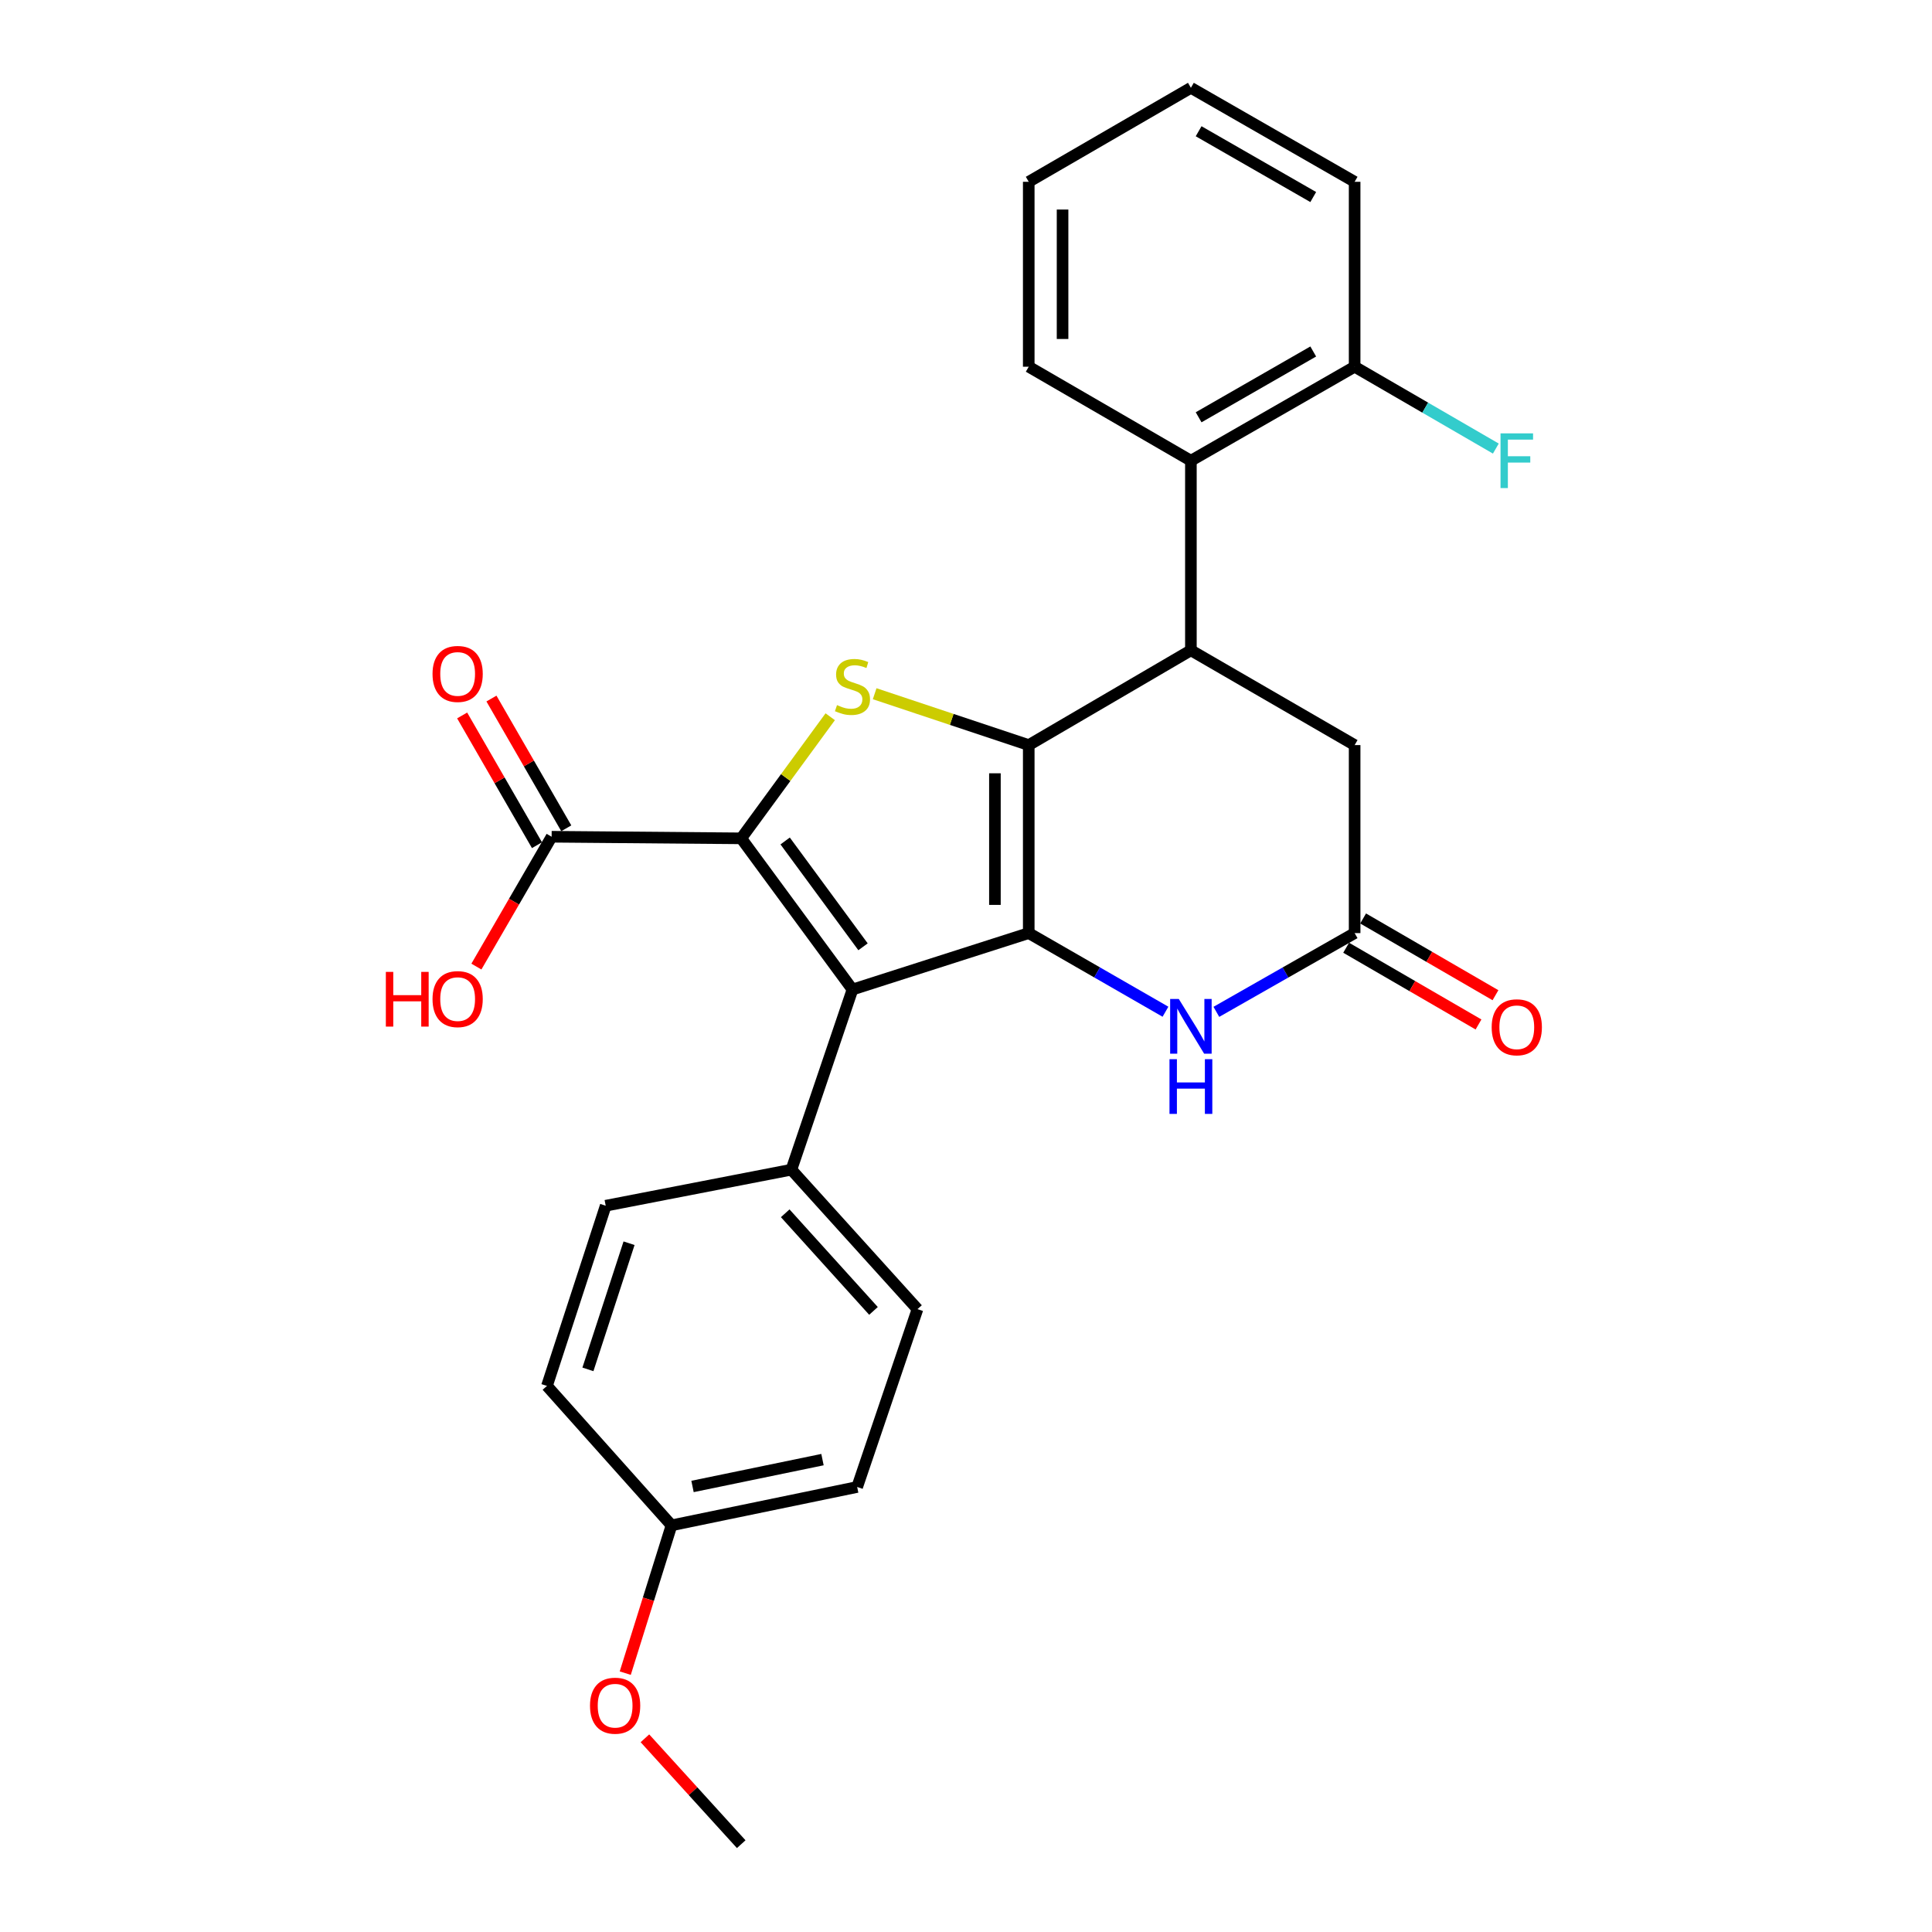 <?xml version='1.0' encoding='iso-8859-1'?>
<svg version='1.1' baseProfile='full'
              xmlns='http://www.w3.org/2000/svg'
                      xmlns:rdkit='http://www.rdkit.org/xml'
                      xmlns:xlink='http://www.w3.org/1999/xlink'
                  xml:space='preserve'
width='1000px' height='1000px' viewBox='0 0 1000 1000'>
<!-- END OF HEADER -->
<rect style='opacity:1.0;fill:#FFFFFF;stroke:none' width='1000' height='1000' x='0' y='0'> </rect>
<path class='bond-0' d='M 532.475,385.656 L 532.475,482.97' style='fill:none;fill-rule:evenodd;stroke:#000000;stroke-width:6px;stroke-linecap:butt;stroke-linejoin:miter;stroke-opacity:1' />
<path class='bond-0' d='M 514.969,400.253 L 514.969,468.373' style='fill:none;fill-rule:evenodd;stroke:#000000;stroke-width:6px;stroke-linecap:butt;stroke-linejoin:miter;stroke-opacity:1' />
<path class='bond-3' d='M 532.475,385.656 L 492.6,372.364' style='fill:none;fill-rule:evenodd;stroke:#000000;stroke-width:6px;stroke-linecap:butt;stroke-linejoin:miter;stroke-opacity:1' />
<path class='bond-3' d='M 492.6,372.364 L 452.724,359.072' style='fill:none;fill-rule:evenodd;stroke:#CCCC00;stroke-width:6px;stroke-linecap:butt;stroke-linejoin:miter;stroke-opacity:1' />
<path class='bond-4' d='M 532.475,385.656 L 616.407,336.59' style='fill:none;fill-rule:evenodd;stroke:#000000;stroke-width:6px;stroke-linecap:butt;stroke-linejoin:miter;stroke-opacity:1' />
<path class='bond-2' d='M 532.475,482.97 L 441.24,512.176' style='fill:none;fill-rule:evenodd;stroke:#000000;stroke-width:6px;stroke-linecap:butt;stroke-linejoin:miter;stroke-opacity:1' />
<path class='bond-5' d='M 532.475,482.97 L 567.861,503.32' style='fill:none;fill-rule:evenodd;stroke:#000000;stroke-width:6px;stroke-linecap:butt;stroke-linejoin:miter;stroke-opacity:1' />
<path class='bond-5' d='M 567.861,503.32 L 603.247,523.67' style='fill:none;fill-rule:evenodd;stroke:#0000FF;stroke-width:6px;stroke-linecap:butt;stroke-linejoin:miter;stroke-opacity:1' />
<path class='bond-1' d='M 383.654,433.924 L 406.688,402.453' style='fill:none;fill-rule:evenodd;stroke:#000000;stroke-width:6px;stroke-linecap:butt;stroke-linejoin:miter;stroke-opacity:1' />
<path class='bond-1' d='M 406.688,402.453 L 429.722,370.981' style='fill:none;fill-rule:evenodd;stroke:#CCCC00;stroke-width:6px;stroke-linecap:butt;stroke-linejoin:miter;stroke-opacity:1' />
<path class='bond-7' d='M 383.654,433.924 L 285.523,433.098' style='fill:none;fill-rule:evenodd;stroke:#000000;stroke-width:6px;stroke-linecap:butt;stroke-linejoin:miter;stroke-opacity:1' />
<path class='bond-27' d='M 383.654,433.924 L 441.24,512.176' style='fill:none;fill-rule:evenodd;stroke:#000000;stroke-width:6px;stroke-linecap:butt;stroke-linejoin:miter;stroke-opacity:1' />
<path class='bond-27' d='M 406.392,435.286 L 446.701,490.063' style='fill:none;fill-rule:evenodd;stroke:#000000;stroke-width:6px;stroke-linecap:butt;stroke-linejoin:miter;stroke-opacity:1' />
<path class='bond-9' d='M 441.24,512.176 L 409.622,605.426' style='fill:none;fill-rule:evenodd;stroke:#000000;stroke-width:6px;stroke-linecap:butt;stroke-linejoin:miter;stroke-opacity:1' />
<path class='bond-8' d='M 616.407,336.59 L 616.407,238.469' style='fill:none;fill-rule:evenodd;stroke:#000000;stroke-width:6px;stroke-linecap:butt;stroke-linejoin:miter;stroke-opacity:1' />
<path class='bond-10' d='M 616.407,336.59 L 701.156,385.656' style='fill:none;fill-rule:evenodd;stroke:#000000;stroke-width:6px;stroke-linecap:butt;stroke-linejoin:miter;stroke-opacity:1' />
<path class='bond-28' d='M 629.586,523.733 L 665.371,503.352' style='fill:none;fill-rule:evenodd;stroke:#0000FF;stroke-width:6px;stroke-linecap:butt;stroke-linejoin:miter;stroke-opacity:1' />
<path class='bond-28' d='M 665.371,503.352 L 701.156,482.97' style='fill:none;fill-rule:evenodd;stroke:#000000;stroke-width:6px;stroke-linecap:butt;stroke-linejoin:miter;stroke-opacity:1' />
<path class='bond-6' d='M 701.156,482.97 L 701.156,385.656' style='fill:none;fill-rule:evenodd;stroke:#000000;stroke-width:6px;stroke-linecap:butt;stroke-linejoin:miter;stroke-opacity:1' />
<path class='bond-12' d='M 696.766,490.543 L 731.019,510.404' style='fill:none;fill-rule:evenodd;stroke:#000000;stroke-width:6px;stroke-linecap:butt;stroke-linejoin:miter;stroke-opacity:1' />
<path class='bond-12' d='M 731.019,510.404 L 765.272,530.265' style='fill:none;fill-rule:evenodd;stroke:#FF0000;stroke-width:6px;stroke-linecap:butt;stroke-linejoin:miter;stroke-opacity:1' />
<path class='bond-12' d='M 705.547,475.398 L 739.8,495.26' style='fill:none;fill-rule:evenodd;stroke:#000000;stroke-width:6px;stroke-linecap:butt;stroke-linejoin:miter;stroke-opacity:1' />
<path class='bond-12' d='M 739.8,495.26 L 774.053,515.121' style='fill:none;fill-rule:evenodd;stroke:#FF0000;stroke-width:6px;stroke-linecap:butt;stroke-linejoin:miter;stroke-opacity:1' />
<path class='bond-13' d='M 293.105,428.725 L 273.74,395.147' style='fill:none;fill-rule:evenodd;stroke:#000000;stroke-width:6px;stroke-linecap:butt;stroke-linejoin:miter;stroke-opacity:1' />
<path class='bond-13' d='M 273.74,395.147 L 254.374,361.569' style='fill:none;fill-rule:evenodd;stroke:#FF0000;stroke-width:6px;stroke-linecap:butt;stroke-linejoin:miter;stroke-opacity:1' />
<path class='bond-13' d='M 277.941,437.471 L 258.575,403.893' style='fill:none;fill-rule:evenodd;stroke:#000000;stroke-width:6px;stroke-linecap:butt;stroke-linejoin:miter;stroke-opacity:1' />
<path class='bond-13' d='M 258.575,403.893 L 239.21,370.315' style='fill:none;fill-rule:evenodd;stroke:#FF0000;stroke-width:6px;stroke-linecap:butt;stroke-linejoin:miter;stroke-opacity:1' />
<path class='bond-16' d='M 285.523,433.098 L 266.051,466.7' style='fill:none;fill-rule:evenodd;stroke:#000000;stroke-width:6px;stroke-linecap:butt;stroke-linejoin:miter;stroke-opacity:1' />
<path class='bond-16' d='M 266.051,466.7 L 246.579,500.303' style='fill:none;fill-rule:evenodd;stroke:#FF0000;stroke-width:6px;stroke-linecap:butt;stroke-linejoin:miter;stroke-opacity:1' />
<path class='bond-11' d='M 616.407,238.469 L 701.156,189.812' style='fill:none;fill-rule:evenodd;stroke:#000000;stroke-width:6px;stroke-linecap:butt;stroke-linejoin:miter;stroke-opacity:1' />
<path class='bond-11' d='M 620.403,215.988 L 679.728,181.928' style='fill:none;fill-rule:evenodd;stroke:#000000;stroke-width:6px;stroke-linecap:butt;stroke-linejoin:miter;stroke-opacity:1' />
<path class='bond-21' d='M 616.407,238.469 L 532.475,189.812' style='fill:none;fill-rule:evenodd;stroke:#000000;stroke-width:6px;stroke-linecap:butt;stroke-linejoin:miter;stroke-opacity:1' />
<path class='bond-14' d='M 409.622,605.426 L 474.89,677.609' style='fill:none;fill-rule:evenodd;stroke:#000000;stroke-width:6px;stroke-linecap:butt;stroke-linejoin:miter;stroke-opacity:1' />
<path class='bond-14' d='M 406.427,627.994 L 452.115,678.523' style='fill:none;fill-rule:evenodd;stroke:#000000;stroke-width:6px;stroke-linecap:butt;stroke-linejoin:miter;stroke-opacity:1' />
<path class='bond-15' d='M 409.622,605.426 L 313.513,624.079' style='fill:none;fill-rule:evenodd;stroke:#000000;stroke-width:6px;stroke-linecap:butt;stroke-linejoin:miter;stroke-opacity:1' />
<path class='bond-17' d='M 701.156,189.812 L 737.7,210.997' style='fill:none;fill-rule:evenodd;stroke:#000000;stroke-width:6px;stroke-linecap:butt;stroke-linejoin:miter;stroke-opacity:1' />
<path class='bond-17' d='M 737.7,210.997 L 774.243,232.182' style='fill:none;fill-rule:evenodd;stroke:#33CCCC;stroke-width:6px;stroke-linecap:butt;stroke-linejoin:miter;stroke-opacity:1' />
<path class='bond-23' d='M 701.156,189.812 L 701.156,94.102' style='fill:none;fill-rule:evenodd;stroke:#000000;stroke-width:6px;stroke-linecap:butt;stroke-linejoin:miter;stroke-opacity:1' />
<path class='bond-19' d='M 474.89,677.609 L 443.671,769.662' style='fill:none;fill-rule:evenodd;stroke:#000000;stroke-width:6px;stroke-linecap:butt;stroke-linejoin:miter;stroke-opacity:1' />
<path class='bond-20' d='M 313.513,624.079 L 283.101,717.348' style='fill:none;fill-rule:evenodd;stroke:#000000;stroke-width:6px;stroke-linecap:butt;stroke-linejoin:miter;stroke-opacity:1' />
<path class='bond-20' d='M 325.595,643.496 L 304.307,708.784' style='fill:none;fill-rule:evenodd;stroke:#000000;stroke-width:6px;stroke-linecap:butt;stroke-linejoin:miter;stroke-opacity:1' />
<path class='bond-18' d='M 347.572,789.512 L 283.101,717.348' style='fill:none;fill-rule:evenodd;stroke:#000000;stroke-width:6px;stroke-linecap:butt;stroke-linejoin:miter;stroke-opacity:1' />
<path class='bond-22' d='M 347.572,789.512 L 335.602,827.764' style='fill:none;fill-rule:evenodd;stroke:#000000;stroke-width:6px;stroke-linecap:butt;stroke-linejoin:miter;stroke-opacity:1' />
<path class='bond-22' d='M 335.602,827.764 L 323.631,866.017' style='fill:none;fill-rule:evenodd;stroke:#FF0000;stroke-width:6px;stroke-linecap:butt;stroke-linejoin:miter;stroke-opacity:1' />
<path class='bond-30' d='M 347.572,789.512 L 443.671,769.662' style='fill:none;fill-rule:evenodd;stroke:#000000;stroke-width:6px;stroke-linecap:butt;stroke-linejoin:miter;stroke-opacity:1' />
<path class='bond-30' d='M 358.446,769.39 L 425.715,755.495' style='fill:none;fill-rule:evenodd;stroke:#000000;stroke-width:6px;stroke-linecap:butt;stroke-linejoin:miter;stroke-opacity:1' />
<path class='bond-25' d='M 532.475,189.812 L 532.475,94.102' style='fill:none;fill-rule:evenodd;stroke:#000000;stroke-width:6px;stroke-linecap:butt;stroke-linejoin:miter;stroke-opacity:1' />
<path class='bond-25' d='M 549.981,175.455 L 549.981,108.458' style='fill:none;fill-rule:evenodd;stroke:#000000;stroke-width:6px;stroke-linecap:butt;stroke-linejoin:miter;stroke-opacity:1' />
<path class='bond-24' d='M 333.811,899.741 L 358.733,927.143' style='fill:none;fill-rule:evenodd;stroke:#FF0000;stroke-width:6px;stroke-linecap:butt;stroke-linejoin:miter;stroke-opacity:1' />
<path class='bond-24' d='M 358.733,927.143 L 383.654,954.545' style='fill:none;fill-rule:evenodd;stroke:#000000;stroke-width:6px;stroke-linecap:butt;stroke-linejoin:miter;stroke-opacity:1' />
<path class='bond-29' d='M 701.156,94.102 L 616.407,45.455' style='fill:none;fill-rule:evenodd;stroke:#000000;stroke-width:6px;stroke-linecap:butt;stroke-linejoin:miter;stroke-opacity:1' />
<path class='bond-29' d='M 679.729,101.987 L 620.405,67.934' style='fill:none;fill-rule:evenodd;stroke:#000000;stroke-width:6px;stroke-linecap:butt;stroke-linejoin:miter;stroke-opacity:1' />
<path class='bond-26' d='M 532.475,94.102 L 616.407,45.455' style='fill:none;fill-rule:evenodd;stroke:#000000;stroke-width:6px;stroke-linecap:butt;stroke-linejoin:miter;stroke-opacity:1' />
<path  class='atom-4' d='M 433.24 364.964
Q 433.56 365.084, 434.88 365.644
Q 436.2 366.204, 437.64 366.564
Q 439.12 366.884, 440.56 366.884
Q 443.24 366.884, 444.8 365.604
Q 446.36 364.284, 446.36 362.004
Q 446.36 360.444, 445.56 359.484
Q 444.8 358.524, 443.6 358.004
Q 442.4 357.484, 440.4 356.884
Q 437.88 356.124, 436.36 355.404
Q 434.88 354.684, 433.8 353.164
Q 432.76 351.644, 432.76 349.084
Q 432.76 345.524, 435.16 343.324
Q 437.6 341.124, 442.4 341.124
Q 445.68 341.124, 449.4 342.684
L 448.48 345.764
Q 445.08 344.364, 442.52 344.364
Q 439.76 344.364, 438.24 345.524
Q 436.72 346.644, 436.76 348.604
Q 436.76 350.124, 437.52 351.044
Q 438.32 351.964, 439.44 352.484
Q 440.6 353.004, 442.52 353.604
Q 445.08 354.404, 446.6 355.204
Q 448.12 356.004, 449.2 357.644
Q 450.32 359.244, 450.32 362.004
Q 450.32 365.924, 447.68 368.044
Q 445.08 370.124, 440.72 370.124
Q 438.2 370.124, 436.28 369.564
Q 434.4 369.044, 432.16 368.124
L 433.24 364.964
' fill='#CCCC00'/>
<path  class='atom-6' d='M 610.147 517.079
L 619.427 532.079
Q 620.347 533.559, 621.827 536.239
Q 623.307 538.919, 623.387 539.079
L 623.387 517.079
L 627.147 517.079
L 627.147 545.399
L 623.267 545.399
L 613.307 528.999
Q 612.147 527.079, 610.907 524.879
Q 609.707 522.679, 609.347 521.999
L 609.347 545.399
L 605.667 545.399
L 605.667 517.079
L 610.147 517.079
' fill='#0000FF'/>
<path  class='atom-6' d='M 605.327 548.231
L 609.167 548.231
L 609.167 560.271
L 623.647 560.271
L 623.647 548.231
L 627.487 548.231
L 627.487 576.551
L 623.647 576.551
L 623.647 563.471
L 609.167 563.471
L 609.167 576.551
L 605.327 576.551
L 605.327 548.231
' fill='#0000FF'/>
<path  class='atom-13' d='M 772.088 531.717
Q 772.088 524.917, 775.448 521.117
Q 778.808 517.317, 785.088 517.317
Q 791.368 517.317, 794.728 521.117
Q 798.088 524.917, 798.088 531.717
Q 798.088 538.597, 794.688 542.517
Q 791.288 546.397, 785.088 546.397
Q 778.848 546.397, 775.448 542.517
Q 772.088 538.637, 772.088 531.717
M 785.088 543.197
Q 789.408 543.197, 791.728 540.317
Q 794.088 537.397, 794.088 531.717
Q 794.088 526.157, 791.728 523.357
Q 789.408 520.517, 785.088 520.517
Q 780.768 520.517, 778.408 523.317
Q 776.088 526.117, 776.088 531.717
Q 776.088 537.437, 778.408 540.317
Q 780.768 543.197, 785.088 543.197
' fill='#FF0000'/>
<path  class='atom-14' d='M 223.875 348.827
Q 223.875 342.027, 227.235 338.227
Q 230.595 334.427, 236.875 334.427
Q 243.155 334.427, 246.515 338.227
Q 249.875 342.027, 249.875 348.827
Q 249.875 355.707, 246.475 359.627
Q 243.075 363.507, 236.875 363.507
Q 230.635 363.507, 227.235 359.627
Q 223.875 355.747, 223.875 348.827
M 236.875 360.307
Q 241.195 360.307, 243.515 357.427
Q 245.875 354.507, 245.875 348.827
Q 245.875 343.267, 243.515 340.467
Q 241.195 337.627, 236.875 337.627
Q 232.555 337.627, 230.195 340.427
Q 227.875 343.227, 227.875 348.827
Q 227.875 354.547, 230.195 357.427
Q 232.555 360.307, 236.875 360.307
' fill='#FF0000'/>
<path  class='atom-17' d='M 199.715 503.049
L 203.555 503.049
L 203.555 515.089
L 218.035 515.089
L 218.035 503.049
L 221.875 503.049
L 221.875 531.369
L 218.035 531.369
L 218.035 518.289
L 203.555 518.289
L 203.555 531.369
L 199.715 531.369
L 199.715 503.049
' fill='#FF0000'/>
<path  class='atom-17' d='M 223.875 517.129
Q 223.875 510.329, 227.235 506.529
Q 230.595 502.729, 236.875 502.729
Q 243.155 502.729, 246.515 506.529
Q 249.875 510.329, 249.875 517.129
Q 249.875 524.009, 246.475 527.929
Q 243.075 531.809, 236.875 531.809
Q 230.635 531.809, 227.235 527.929
Q 223.875 524.049, 223.875 517.129
M 236.875 528.609
Q 241.195 528.609, 243.515 525.729
Q 245.875 522.809, 245.875 517.129
Q 245.875 511.569, 243.515 508.769
Q 241.195 505.929, 236.875 505.929
Q 232.555 505.929, 230.195 508.729
Q 227.875 511.529, 227.875 517.129
Q 227.875 522.849, 230.195 525.729
Q 232.555 528.609, 236.875 528.609
' fill='#FF0000'/>
<path  class='atom-18' d='M 776.668 224.309
L 793.508 224.309
L 793.508 227.549
L 780.468 227.549
L 780.468 236.149
L 792.068 236.149
L 792.068 239.429
L 780.468 239.429
L 780.468 252.629
L 776.668 252.629
L 776.668 224.309
' fill='#33CCCC'/>
<path  class='atom-23' d='M 305.386 882.86
Q 305.386 876.06, 308.746 872.26
Q 312.106 868.46, 318.386 868.46
Q 324.666 868.46, 328.026 872.26
Q 331.386 876.06, 331.386 882.86
Q 331.386 889.74, 327.986 893.66
Q 324.586 897.54, 318.386 897.54
Q 312.146 897.54, 308.746 893.66
Q 305.386 889.78, 305.386 882.86
M 318.386 894.34
Q 322.706 894.34, 325.026 891.46
Q 327.386 888.54, 327.386 882.86
Q 327.386 877.3, 325.026 874.5
Q 322.706 871.66, 318.386 871.66
Q 314.066 871.66, 311.706 874.46
Q 309.386 877.26, 309.386 882.86
Q 309.386 888.58, 311.706 891.46
Q 314.066 894.34, 318.386 894.34
' fill='#FF0000'/>
</svg>
